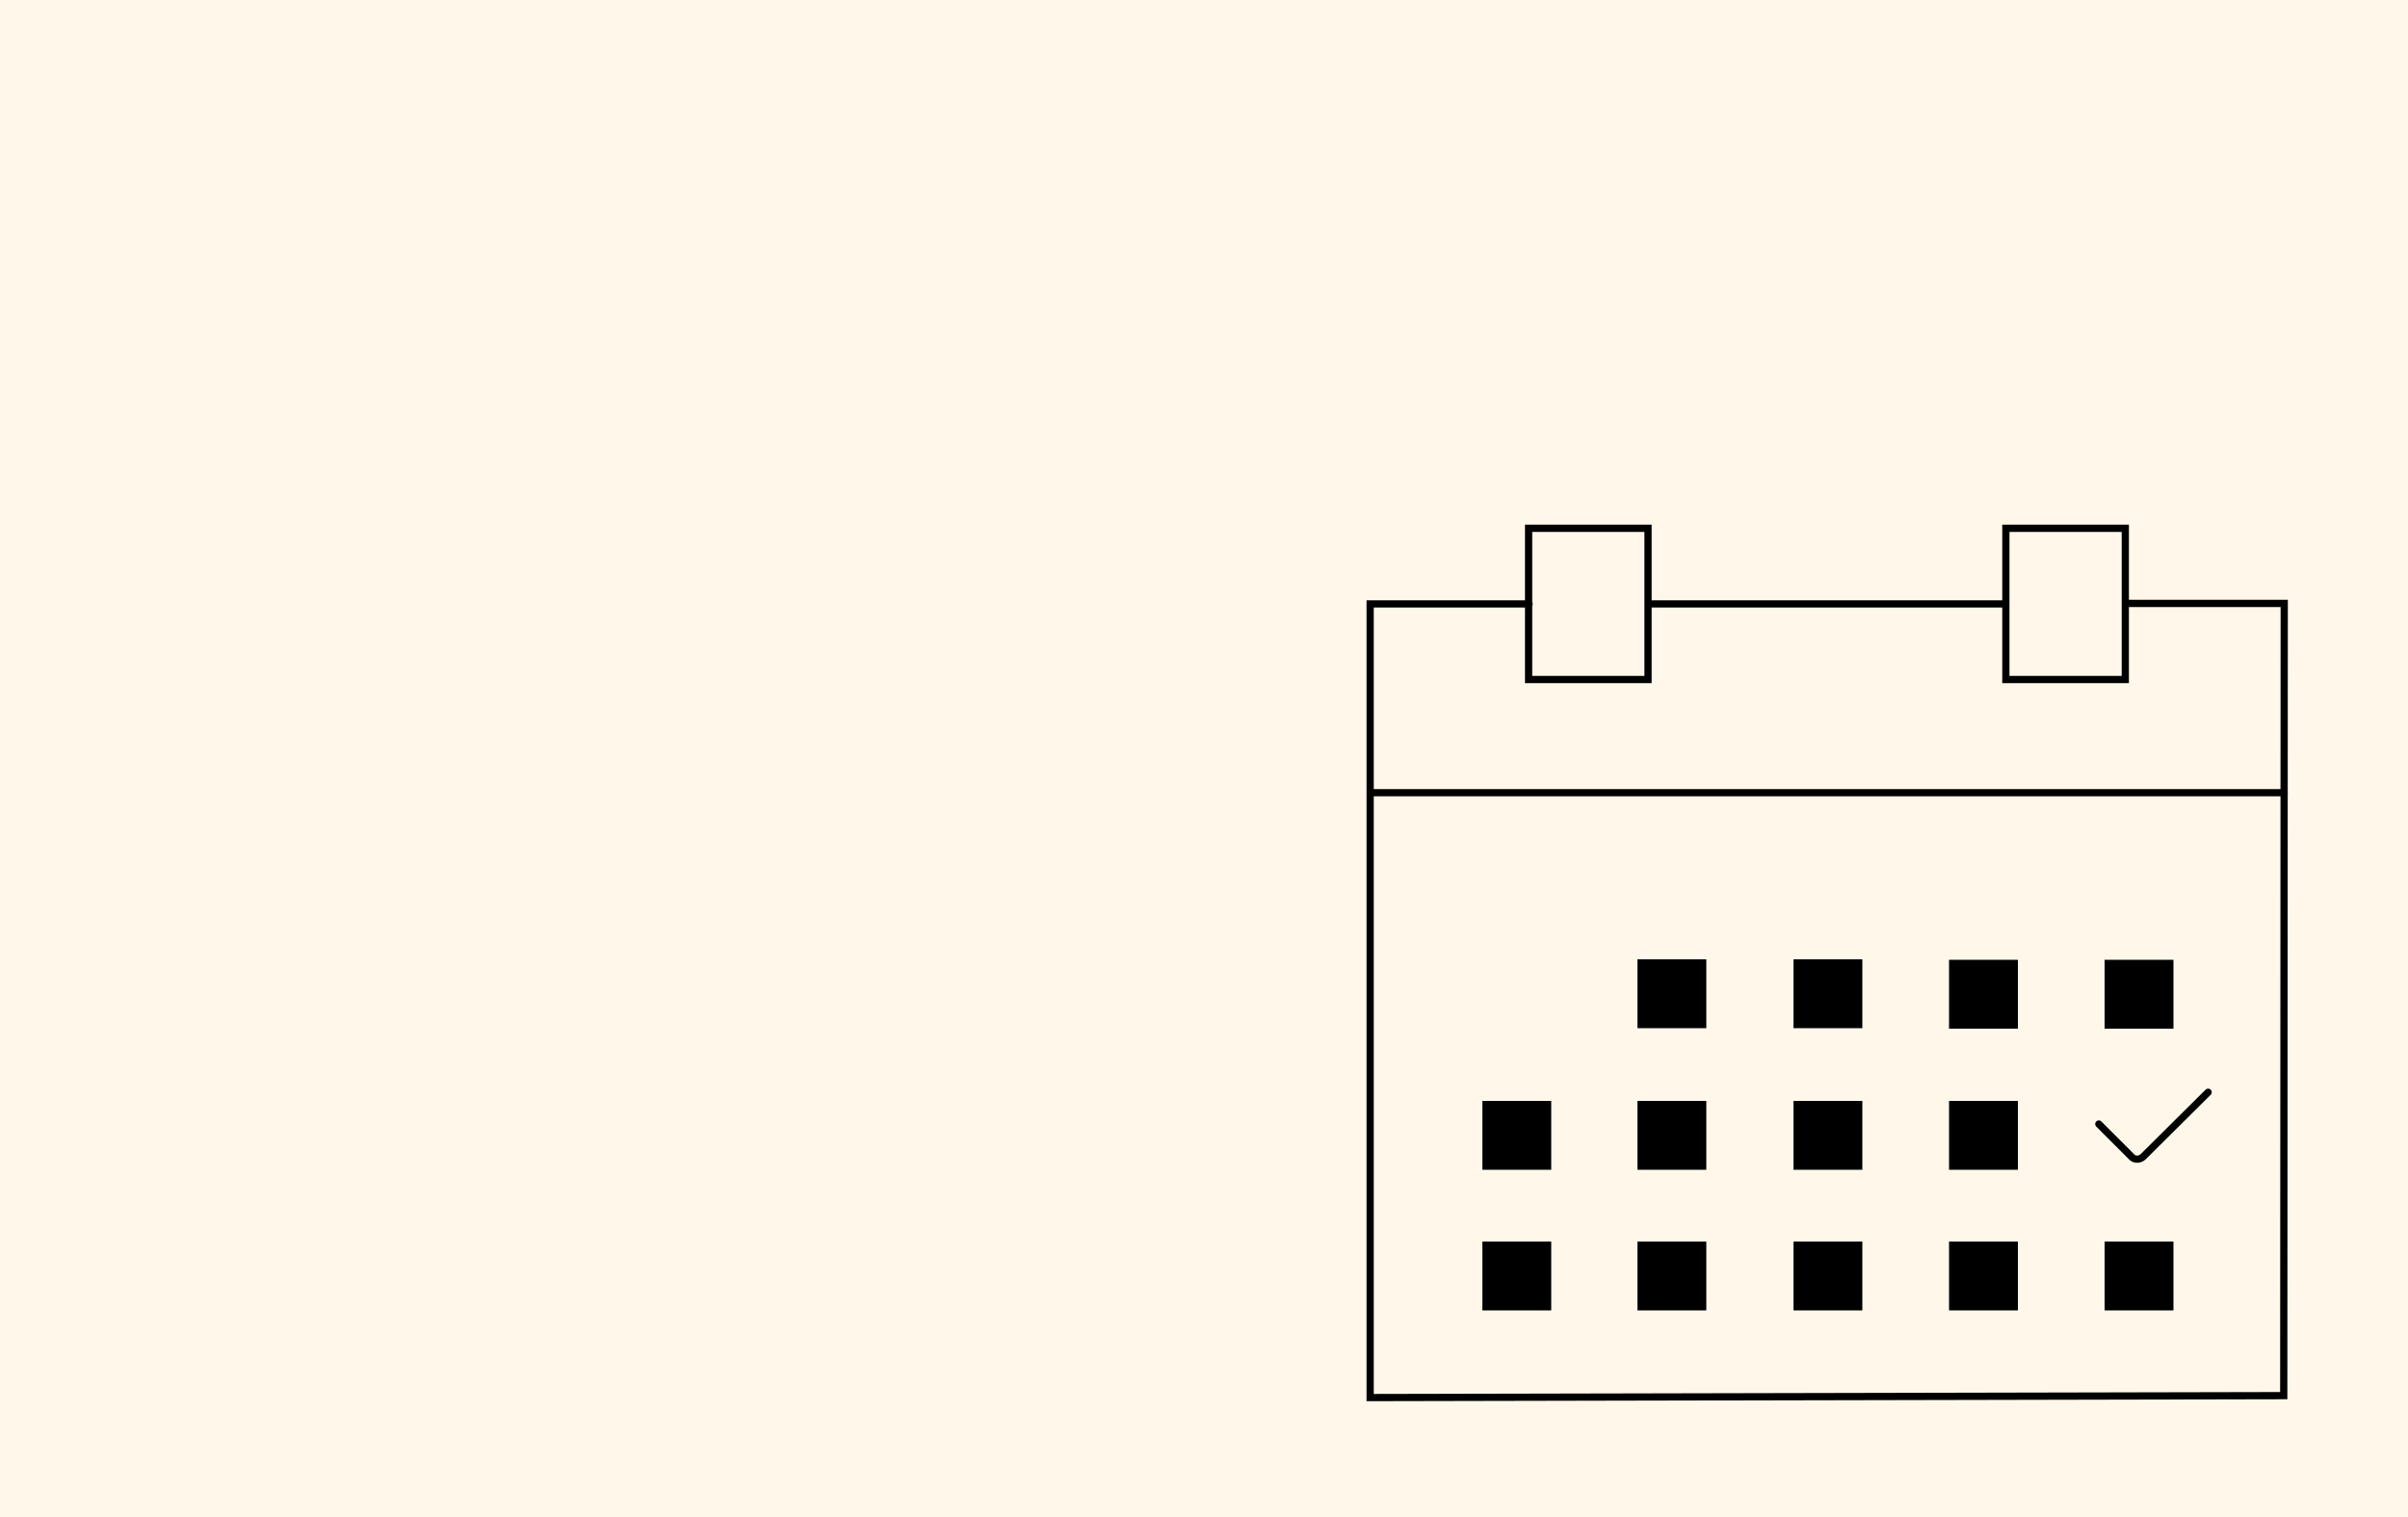 <?xml version="1.0" encoding="UTF-8"?>
<svg xmlns="http://www.w3.org/2000/svg" xmlns:xlink="http://www.w3.org/1999/xlink" version="1.1" id="Ebene_1" x="0px" y="0px" viewBox="0 0 500 315" xml:space="preserve">
<rect x="-17" y="-10" fill="#FFF8EA" width="541" height="340"></rect>
<g id="Ebene_1_00000162319263777150231690000013114341996308701077_" display="none">
	<g display="inline">
		<g>
			<g>
				<g>
					<g>
						<defs>
							<rect id="SVGID_1_" x="147.7" y="187.5" width="204.5" height="194.8"></rect>
						</defs>
						<clipPath id="SVGID_00000105424864676727732390000012966177565383873421_">
							<use xlink:href="#SVGID_1_" overflow="visible"></use>
						</clipPath>
						
							<path clip-path="url(#SVGID_00000105424864676727732390000012966177565383873421_)" fill="none" stroke="#FFFFFF" stroke-width="1.5" stroke-linecap="round" stroke-miterlimit="10" d="        M150.1,247.7h199.8 M210.9,206.4h78.2 M315.2,222.9h-26.1v-33.1h26.1V222.9z M210.9,222.9h-26.1v-33.1h26.1V222.9z         M150.1,247.7h199.8 M210.9,206.4h78.2 M315.2,222.9h-26.1v-33.1h26.1V222.9z M210.9,222.9h-26.1v-33.1h26.1V222.9z         M184.8,206.4h-34.7v173.5l199.7-0.4 M184.8,206.4h-34.7v173.5l199.7-0.4l0.1-173.1h-34.7"></path>
					</g>
				</g>
			</g>
		</g>
	</g>
	<rect x="174.5" y="345.8" display="inline" fill="#FFFFFF" width="15" height="15"></rect>
	<rect x="208.5" y="345.8" display="inline" fill="#FFFFFF" width="15" height="15"></rect>
	<rect x="242.5" y="345.8" display="inline" fill="#FFFFFF" width="15" height="15"></rect>
	<rect x="276.5" y="345.8" display="inline" fill="#FFFFFF" width="15" height="15"></rect>
	<rect x="310.6" y="345.8" display="inline" fill="#FFFFFF" width="15" height="15"></rect>
	<rect x="174.5" y="315" display="inline" fill="#FFFFFF" width="15" height="15"></rect>
	<rect x="208.5" y="315" display="inline" fill="#FFFFFF" width="15" height="15"></rect>
	<rect x="242.5" y="315" display="inline" fill="#FFFFFF" width="15" height="15"></rect>
	<rect x="276.5" y="315" display="inline" fill="#FFFFFF" width="15" height="15"></rect>
	<rect x="208.5" y="284.1" display="inline" fill="#FFFFFF" width="15" height="15"></rect>
	<rect x="242.5" y="284.1" display="inline" fill="#FFFFFF" width="15" height="15"></rect>
	<rect x="276.5" y="284.2" display="inline" fill="#FFFFFF" width="15" height="15"></rect>
	<rect x="310.6" y="284.2" display="inline" fill="#FFFFFF" width="15" height="15"></rect>
	<g display="inline">
		<g>
			<g>
				<g>
					<g>
						<defs>
							<rect id="SVGID_00000174567331867673496310000016895287449880214144_" x="147.7" y="187.5" width="204.5" height="194.8"></rect>
						</defs>
						<clipPath id="SVGID_00000065779403087980223820000006994733518992562855_">
							<use xlink:href="#SVGID_00000174567331867673496310000016895287449880214144_" overflow="visible"></use>
						</clipPath>
						
							<path clip-path="url(#SVGID_00000065779403087980223820000006994733518992562855_)" fill="none" stroke="#FFFFFF" stroke-width="1.5" stroke-linecap="round" stroke-miterlimit="10" d="        M317.8,327.8L317.8,327.8c-0.5,0-1-0.2-1.3-0.5l-7.2-7.2 M333.2,313.2l-14.1,14.1c-0.3,0.3-0.8,0.5-1.3,0.5"></path>
					</g>
				</g>
			</g>
		</g>
	</g>
</g>
<g id="Ebene_3" display="none">
	<g display="inline">
		<g>
			<g>
				<g>
					<g>
						<defs>
							<rect id="SVGID_00000120555172300008107220000009869804783895039662_" x="321.4" y="165.4" width="153.6" height="204.3"></rect>
						</defs>
						<clipPath id="SVGID_00000080909125233085782830000015251788250275914928_">
							<use xlink:href="#SVGID_00000120555172300008107220000009869804783895039662_" overflow="visible"></use>
						</clipPath>
						
							<path clip-path="url(#SVGID_00000080909125233085782830000015251788250275914928_)" fill="none" stroke="#FFFFFF" stroke-width="1.5" stroke-linecap="round" stroke-miterlimit="10" d="        M438.8,351.7L438.8,351.7c-0.7,0-1.4-0.3-2-0.8L426,340.1 M461.9,329.7l-21.2,21.1c-0.5,0.5-1.2,0.8-1.9,0.8"></path>
					</g>
				</g>
			</g>
		</g>
	</g>
	<polyline display="inline" fill="none" stroke="#FFFFFF" stroke-width="1.5" points="453.9,303.3 453.9,189.6 416.9,189.6  "></polyline>
	<g display="inline">
		<g>
			<g>
				<g>
					<g>
						<defs>
							<rect id="SVGID_00000153664717160706947220000014117447716988693166_" x="321.4" y="165.4" width="153.6" height="204.3"></rect>
						</defs>
						<clipPath id="SVGID_00000022530232416166470050000000662967423790092965_">
							<use xlink:href="#SVGID_00000153664717160706947220000014117447716988693166_" overflow="visible"></use>
						</clipPath>
						
							<circle clip-path="url(#SVGID_00000022530232416166470050000000662967423790092965_)" fill="none" stroke="#FFFFFF" stroke-width="1.5" cx="444.4" cy="339.2" r="28.5"></circle>
					</g>
				</g>
			</g>
		</g>
		<g>
			<g>
				<g>
					<g>
						<defs>
							<rect id="SVGID_00000106832400191750190870000000466875574776664238_" x="321.4" y="165.4" width="153.6" height="204.3"></rect>
						</defs>
						<clipPath id="SVGID_00000119112102515614549110000012820899073585843119_">
							<use xlink:href="#SVGID_00000106832400191750190870000000466875574776664238_" overflow="visible"></use>
						</clipPath>
						
							<path clip-path="url(#SVGID_00000119112102515614549110000012820899073585843119_)" fill="none" stroke="#FFFFFF" stroke-width="1.3" stroke-linecap="round" stroke-miterlimit="10" d="        M352.5,261.1L352.5,261.1c-0.4,0-0.8-0.2-1-0.4l-5-5.8 M365.4,250.1l-11.9,10.5c-0.3,0.3-0.6,0.4-1,0.4"></path>
					</g>
				</g>
			</g>
		</g>
	</g>
	<polyline display="inline" fill="none" stroke="#FFFFFF" stroke-width="1.3" points="360.6,250.2 360.6,247.2 341.6,247.2    341.6,266.1 360.6,266.1 360.6,258.8  "></polyline>
	<g display="inline">
		<g>
			<g>
				<g>
					<g>
						<defs>
							<rect id="SVGID_00000101076356055839268820000014197479992570178446_" x="321.4" y="165.4" width="153.6" height="204.3"></rect>
						</defs>
						<clipPath id="SVGID_00000135679636660644391220000001277821604991994293_">
							<use xlink:href="#SVGID_00000101076356055839268820000014197479992570178446_" overflow="visible"></use>
						</clipPath>
						
							<path clip-path="url(#SVGID_00000135679636660644391220000001277821604991994293_)" fill="none" stroke="#FFFFFF" stroke-width="1.3" stroke-linecap="round" stroke-miterlimit="10" d="        M352.5,294.7L352.5,294.7c-0.4,0-0.8-0.2-1-0.4l-5-5.8 M365.4,283.7l-11.9,10.5c-0.3,0.3-0.6,0.4-1,0.4"></path>
					</g>
				</g>
			</g>
		</g>
	</g>
	<polyline display="inline" fill="none" stroke="#FFFFFF" stroke-width="1.3" points="360.6,283.8 360.6,280.8 341.6,280.8    341.6,299.7 360.6,299.7 360.6,292.4  "></polyline>
	<g display="inline">
		<g>
			<g>
				<g>
					<g>
						<defs>
							<rect id="SVGID_00000138565386679154168500000005641527224719649931_" x="321.4" y="165.4" width="153.6" height="204.3"></rect>
						</defs>
						<clipPath id="SVGID_00000059311484888123274990000015625306134564013722_">
							<use xlink:href="#SVGID_00000138565386679154168500000005641527224719649931_" overflow="visible"></use>
						</clipPath>
						
							<path clip-path="url(#SVGID_00000059311484888123274990000015625306134564013722_)" fill="none" stroke="#FFFFFF" stroke-width="1.3" stroke-linecap="round" stroke-miterlimit="10" d="        M352.5,328.2L352.5,328.2c-0.4,0-0.8-0.2-1-0.4l-5-5.8 M365.4,317.3l-11.9,10.5c-0.3,0.3-0.6,0.4-1,0.4"></path>
					</g>
				</g>
			</g>
		</g>
	</g>
	<polyline display="inline" fill="none" stroke="#FFFFFF" stroke-width="1.3" points="360.6,317.4 360.6,314.3 341.6,314.3    341.6,333.3 360.6,333.3 360.6,326  "></polyline>
	<line display="inline" fill="none" stroke="#FFFFFF" stroke-width="1.5" x1="377.5" y1="249.5" x2="434.9" y2="249.5"></line>
	<line display="inline" fill="none" stroke="#FFFFFF" stroke-width="1.5" x1="377.5" y1="256.4" x2="424.5" y2="256.4"></line>
	<line display="inline" fill="none" stroke="#FFFFFF" stroke-width="1.5" x1="377.5" y1="263" x2="434.9" y2="263"></line>
	<line display="inline" fill="none" stroke="#FFFFFF" stroke-width="1.5" x1="377.2" y1="283.6" x2="434.6" y2="283.6"></line>
	<line display="inline" fill="none" stroke="#FFFFFF" stroke-width="1.5" x1="377.2" y1="290.5" x2="424.2" y2="290.5"></line>
	<line display="inline" fill="none" stroke="#FFFFFF" stroke-width="1.5" x1="377.2" y1="297" x2="434.6" y2="297"></line>
	<line display="inline" fill="none" stroke="#FFFFFF" stroke-width="1.5" x1="376.8" y1="317.3" x2="417.4" y2="317.3"></line>
	<line display="inline" fill="none" stroke="#FFFFFF" stroke-width="1.5" x1="376.8" y1="324.2" x2="408.4" y2="324.2"></line>
	<line display="inline" fill="none" stroke="#FFFFFF" stroke-width="1.5" x1="376.8" y1="330.7" x2="411.1" y2="330.7"></line>
	<line display="inline" fill="none" stroke="#FFFFFF" stroke-width="1.5" x1="344.9" y1="227.5" x2="430" y2="227.5"></line>
	<line display="inline" fill="none" stroke="#FFFFFF" stroke-width="1.5" x1="340" y1="219.8" x2="434.9" y2="219.8"></line>
	<polygon display="inline" fill="none" points="359.3,181.9 360.7,200.1 416.7,200.1 418.1,181.9  "></polygon>
	<polygon display="inline" fill="none" stroke="#FFFFFF" stroke-width="1.5" points="359.3,181.9 360.7,200.1 416.7,200.1    418.1,181.9  "></polygon>
	<g display="inline">
		<g>
			<g>
				<g>
					<g>
						<defs>
							<rect id="SVGID_00000062155550440250502040000000956263368260215712_" x="321.4" y="165.4" width="153.6" height="204.3"></rect>
						</defs>
						<clipPath id="SVGID_00000067194495003746258140000015192500499675334553_">
							<use xlink:href="#SVGID_00000062155550440250502040000000956263368260215712_" overflow="visible"></use>
						</clipPath>
						
							<circle clip-path="url(#SVGID_00000067194495003746258140000015192500499675334553_)" fill="none" stroke="#FFFFFF" stroke-width="1.5" cx="388.6" cy="174.5" r="7"></circle>
					</g>
				</g>
			</g>
		</g>
		<g>
			<g>
				<g>
					<g>
						<defs>
							<rect id="SVGID_00000176021240991993395600000002667254555536174242_" x="321.4" y="165.4" width="153.6" height="204.3"></rect>
						</defs>
						<clipPath id="SVGID_00000049197048897724292700000008438018750494462868_">
							<use xlink:href="#SVGID_00000176021240991993395600000002667254555536174242_" overflow="visible"></use>
						</clipPath>
						
							<polyline clip-path="url(#SVGID_00000049197048897724292700000008438018750494462868_)" fill="none" stroke="#FFFFFF" stroke-width="1.5" points="        359,189.6 323.4,189.7 323.4,358.3 408,358.3       "></polyline>
					</g>
				</g>
			</g>
		</g>
	</g>
</g>
<g>
	<g>
		<g>
			<g>
				<defs>
					<rect id="SVGID_00000100376187141764590430000009648420667732463257_" x="282.2" y="107.4" width="194.3" height="185.1"></rect>
				</defs>
				<clipPath id="SVGID_00000103265430826313115800000015087796785870941609_">
					<use xlink:href="#SVGID_00000100376187141764590430000009648420667732463257_" overflow="visible"></use>
				</clipPath>
				
					<path clip-path="url(#SVGID_00000103265430826313115800000015087796785870941609_)" fill="none" stroke="#000000" stroke-width="1.5" stroke-linecap="round" stroke-miterlimit="10" d="      M284.5,164.6h189.8 M342.2,125.4h74.3 M441.3,141.1h-24.8v-31.4h24.8V141.1z M342.2,141.1h-24.8v-31.4h24.8V141.1z M284.5,164.6      h189.8 M342.2,125.4h74.3 M441.3,141.1h-24.8v-31.4h24.8V141.1z M342.2,141.1h-24.8v-31.4h24.8V141.1z M317.5,125.4h-33v164.8      l189.7-0.4 M317.5,125.4h-33v164.8l189.7-0.4l0.1-164.5h-33"></path>
			</g>
		</g>
	</g>
</g>
<rect x="307.8" y="257.8" width="14.3" height="14.3"></rect>
<rect x="340" y="257.8" width="14.3" height="14.3"></rect>
<rect x="372.4" y="257.8" width="14.3" height="14.3"></rect>
<rect x="404.7" y="257.8" width="14.3" height="14.3"></rect>
<rect x="437" y="257.8" width="14.3" height="14.3"></rect>
<rect x="307.8" y="228.6" width="14.3" height="14.3"></rect>
<rect x="340" y="228.6" width="14.3" height="14.3"></rect>
<rect x="372.4" y="228.6" width="14.3" height="14.3"></rect>
<rect x="404.7" y="228.6" width="14.3" height="14.3"></rect>
<rect x="340" y="199.2" width="14.3" height="14.3"></rect>
<rect x="372.4" y="199.2" width="14.3" height="14.3"></rect>
<rect x="404.7" y="199.3" width="14.3" height="14.3"></rect>
<rect x="437" y="199.3" width="14.3" height="14.3"></rect>
<g>
	<g>
		<g>
			<g>
				<defs>
					<rect id="SVGID_00000018927776808574400020000009341067483007525028_" x="282.2" y="107.4" width="194.3" height="185.1"></rect>
				</defs>
				<clipPath id="SVGID_00000142167882554103993090000003679448216197466554_">
					<use xlink:href="#SVGID_00000018927776808574400020000009341067483007525028_" overflow="visible"></use>
				</clipPath>
				
					<path clip-path="url(#SVGID_00000142167882554103993090000003679448216197466554_)" fill="none" stroke="#000000" stroke-width="1.5" stroke-linecap="round" stroke-miterlimit="10" d="      M443.8,240.7L443.8,240.7c-0.5,0-1-0.2-1.2-0.5l-6.8-6.8 M458.5,226.8L445,240.2c-0.3,0.3-0.8,0.5-1.2,0.5"></path>
			</g>
		</g>
	</g>
</g>
</svg>
